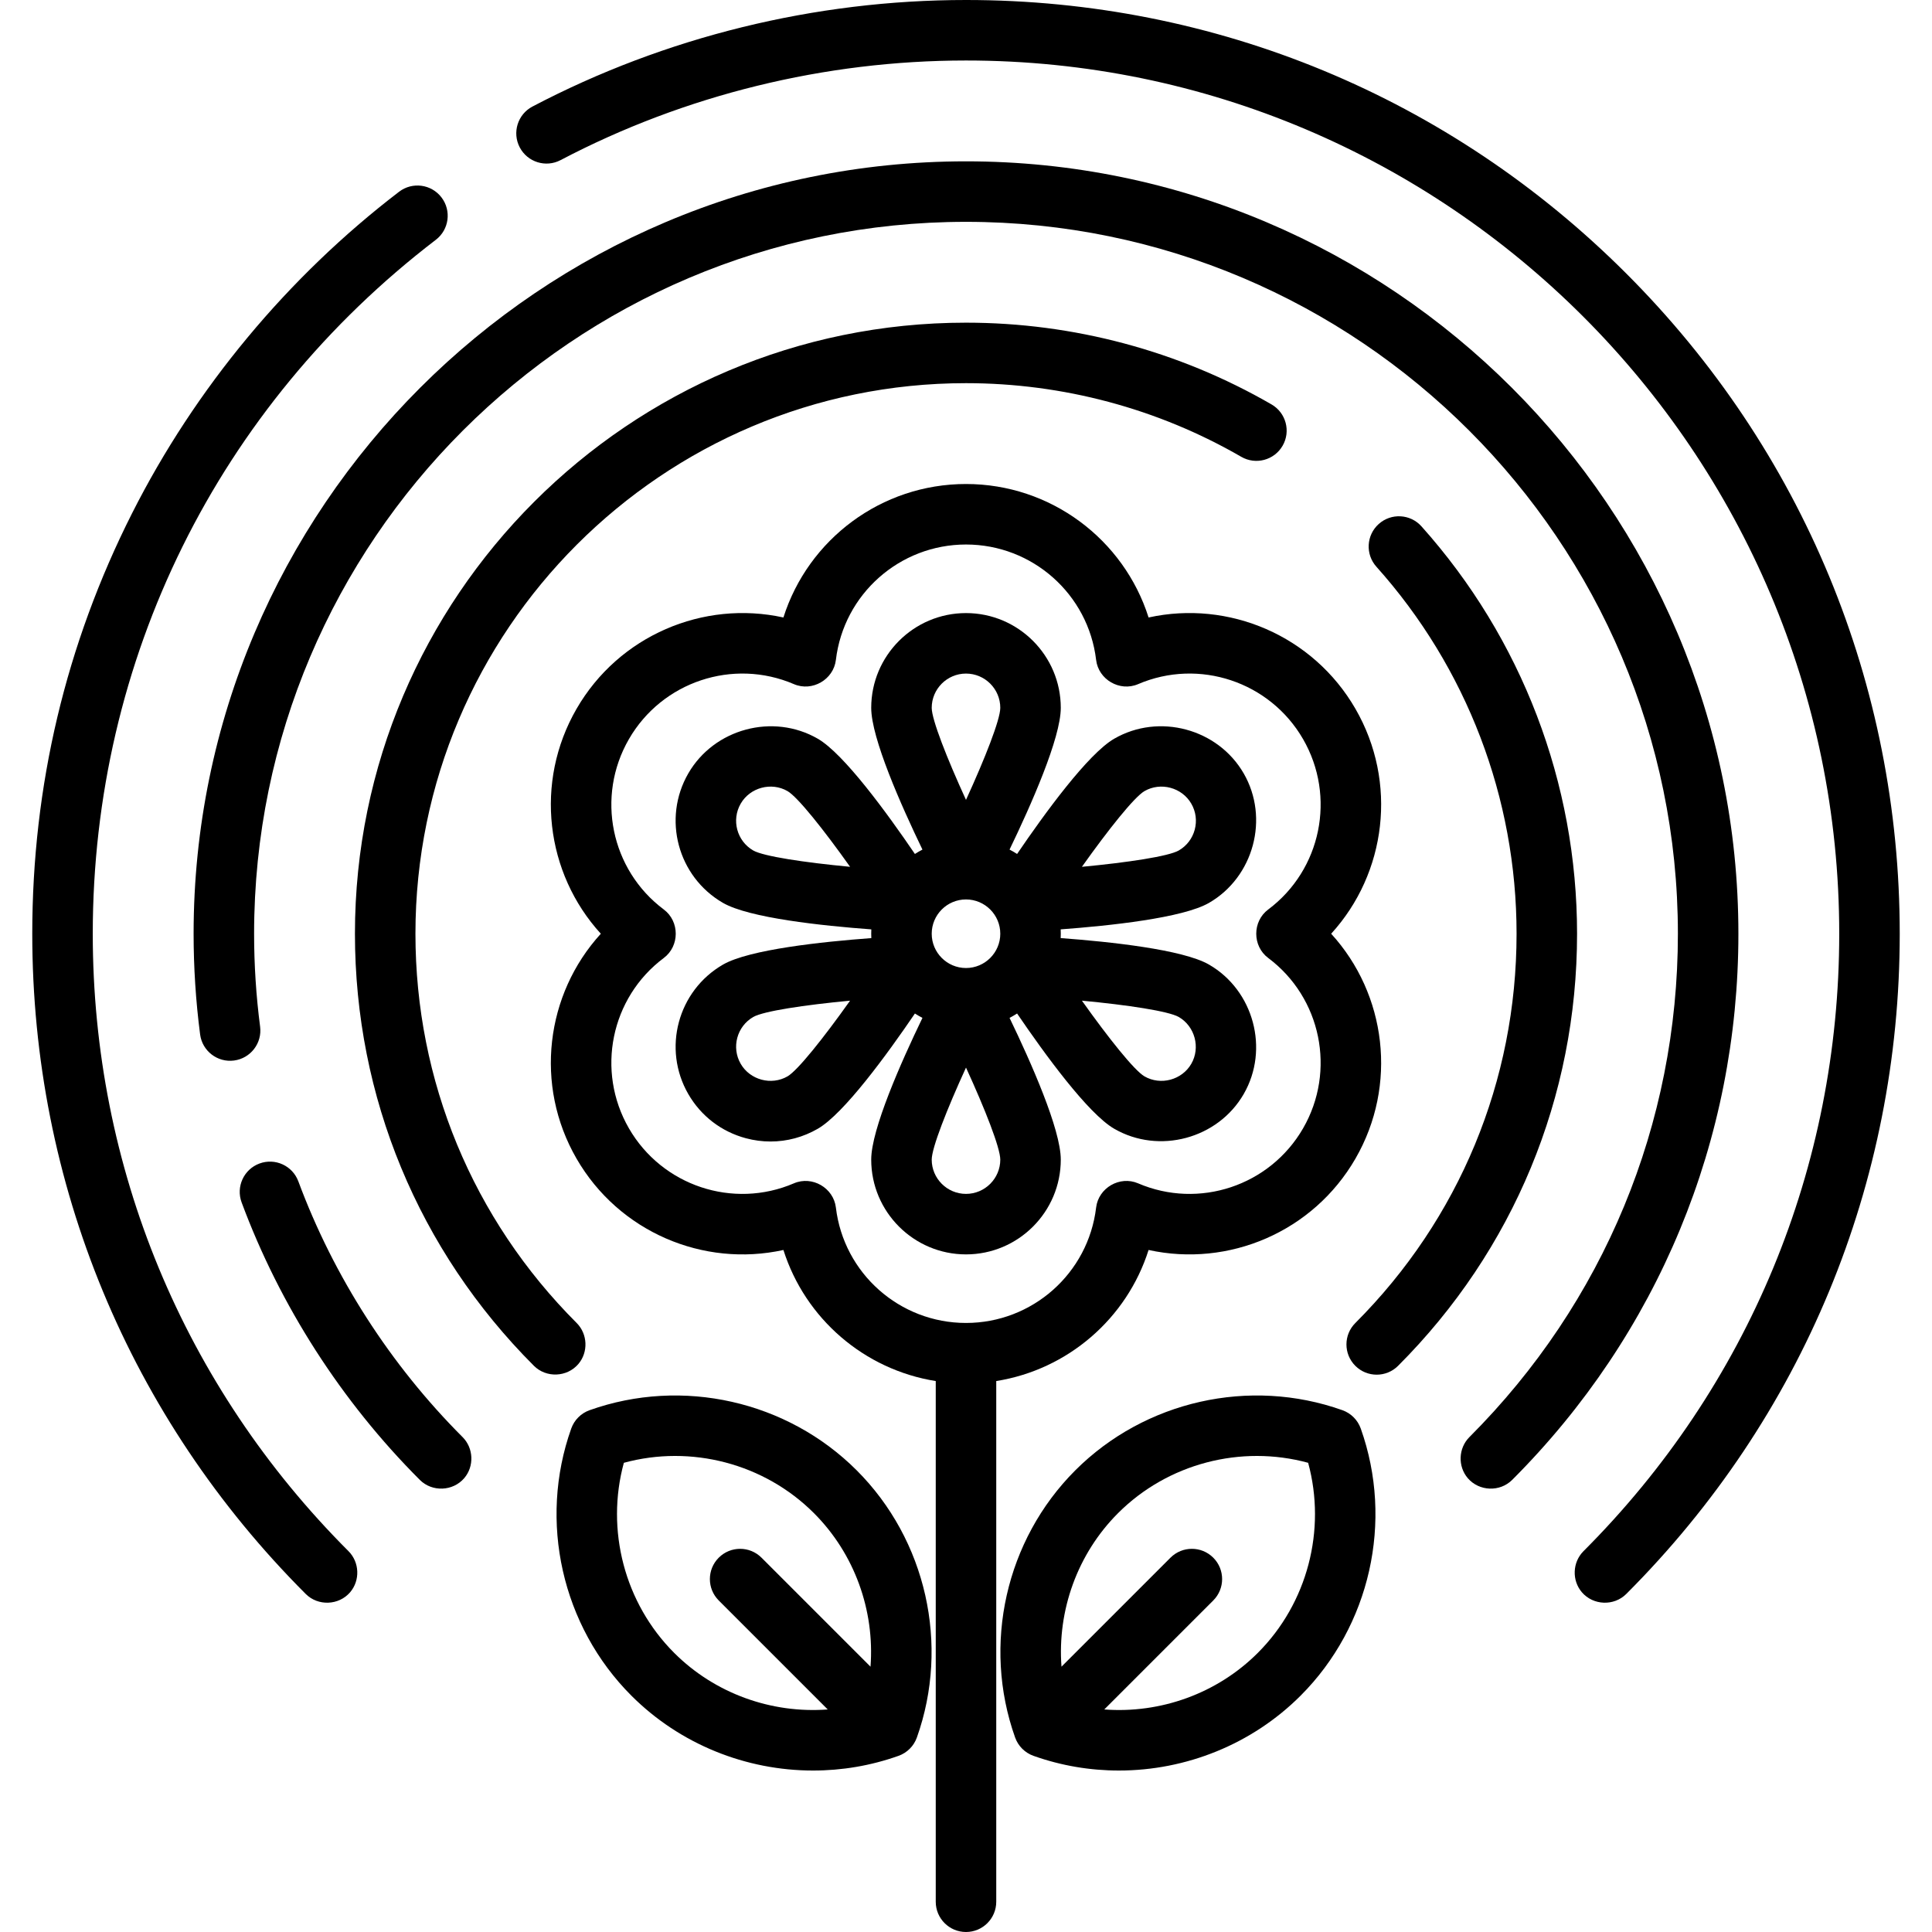 <?xml version="1.0" encoding="iso-8859-1"?>
<!-- Uploaded to: SVG Repo, www.svgrepo.com, Generator: SVG Repo Mixer Tools -->
<svg fill="#000000" height="800px" width="800px" version="1.1" id="Layer_1" xmlns="http://www.w3.org/2000/svg" xmlns:xlink="http://www.w3.org/1999/xlink" 
	 viewBox="0 0 512 512" xml:space="preserve">
<g>
	<g>
		<path d="M116.996,52.311c-2.691-3.517-7.723-4.187-11.238-1.494C76.201,73.433,51.734,102.897,35,136.023
			C17.45,170.766,8.551,208.256,8.551,247.449c0,66.096,25.74,128.236,72.476,174.973c3.26,3.261,8.765,3.041,11.763-0.46
			c2.687-3.137,2.493-7.959-0.427-10.877c-43.708-43.709-67.78-101.823-67.78-163.636c0-72.658,33.138-139.687,90.917-183.9
			C119.018,60.859,119.687,55.827,116.996,52.311z"/>
	</g>
</g>
<g>
	<g>
		<path d="M430.973,72.476C384.236,25.739,322.096,0,256,0c-39.989,0-79.719,9.763-114.892,28.235
			c-3.92,2.059-5.429,6.905-3.37,10.825c2.059,3.92,6.904,5.429,10.825,3.37C181.446,25.162,218.597,16.033,256,16.033
			c127.603,0,231.415,103.813,231.415,231.415c0,61.813-24.073,119.927-67.781,163.636c-2.918,2.918-3.113,7.74-0.425,10.877
			c2.998,3.502,8.503,3.72,11.764,0.46c46.736-46.736,72.475-108.876,72.475-174.973S477.71,119.213,430.973,72.476z"/>
	</g>
</g>
<g>
	<g>
		<path d="M376.702,139.488c-2.952-3.299-8.02-3.581-11.321-0.626c-3.299,2.952-3.58,8.021-0.627,11.32
			c23.957,26.765,37.151,61.31,37.151,97.267c0,38.973-15.176,75.612-42.734,103.17c-3.131,3.131-3.131,8.206,0,11.337
			c1.566,1.566,3.617,2.348,5.669,2.348c2.051,0,4.103-0.782,5.668-2.348c30.585-30.584,47.43-71.25,47.43-114.506
			C417.937,207.54,403.292,169.198,376.702,139.488z"/>
	</g>
</g>
<g>
	<g>
		<path d="M336.976,107.18C312.469,93.004,284.468,85.511,256,85.511c-89.293,0-161.937,72.644-161.937,161.937
			c0,43.255,16.845,83.921,47.431,114.506c3.261,3.261,8.765,3.041,11.763-0.46c2.686-3.137,2.493-7.959-0.427-10.877
			c-27.557-27.557-42.734-64.197-42.734-103.17c0-80.452,65.452-145.904,145.904-145.904c25.652,0,50.877,6.748,72.947,19.515
			c3.833,2.217,8.737,0.906,10.954-2.926C342.118,114.302,340.808,109.398,336.976,107.18z"/>
	</g>
</g>
<g>
	<g>
		<path d="M122.597,380.853c-19.121-19.124-34.175-42.561-43.532-67.78c-1.54-4.152-6.155-6.268-10.305-4.728
			c-4.152,1.54-6.268,6.154-4.728,10.305c10.155,27.367,26.486,52.796,47.228,73.539c3.26,3.261,8.765,3.04,11.763-0.46
			C125.71,388.593,125.516,383.771,122.597,380.853z"/>
	</g>
</g>
<g>
	<g>
		<path d="M256,42.756c-112.868,0-204.693,91.825-204.693,204.693c0,8.923,0.58,17.903,1.725,26.689
			c0.572,4.39,4.599,7.492,8.985,6.914c4.391-0.572,7.485-4.595,6.914-8.985c-1.055-8.102-1.591-16.385-1.591-24.618
			c0-104.027,84.633-188.66,188.66-188.66s188.66,84.633,188.66,188.66c0,50.393-19.624,97.77-55.258,133.403
			c-2.918,2.918-3.113,7.74-0.425,10.877c2.998,3.502,8.503,3.72,11.764,0.46c38.66-38.661,59.952-90.065,59.952-144.74
			C460.693,134.581,368.869,42.756,256,42.756z"/>
	</g>
</g>
<g>
	<g>
		<path d="M359.215,187.858c-11.224-19.441-33.607-28.888-54.828-24.217c-6.564-20.704-25.937-35.374-48.387-35.374
			c-22.449,0-41.822,14.669-48.387,35.374c-21.211-4.666-43.603,4.776-54.828,24.217c-11.224,19.442-8.208,43.554,6.441,59.591
			c-14.65,16.037-17.667,40.15-6.441,59.591c11.224,19.442,33.616,28.886,54.828,24.217c5.768,18.193,21.426,31.722,40.37,34.738
			v137.989c0,4.427,3.589,8.017,8.017,8.017c4.428,0,8.017-3.589,8.017-8.017v-137.99c18.943-3.016,34.601-16.545,40.37-34.737
			c21.213,4.666,43.603-4.776,54.828-24.217c11.224-19.441,8.206-43.554-6.441-59.591
			C367.42,231.412,370.439,207.299,359.215,187.858z M345.329,299.024c-8.793,15.227-27.589,21.491-43.726,14.57
			c-4.846-2.081-10.499,1.198-11.12,6.42c-2.076,17.435-16.9,30.583-34.483,30.583s-32.407-13.148-34.481-30.583
			c-0.621-5.221-6.271-8.5-11.12-6.421c-16.137,6.922-34.936,0.657-43.727-14.57c-8.792-15.227-4.816-34.639,9.245-45.154
			c4.218-3.154,4.219-9.685,0-12.841c-14.062-10.515-18.036-29.927-9.245-45.154c8.793-15.226,27.591-21.49,43.727-14.57
			c4.847,2.076,10.499-1.196,11.12-6.421c2.076-17.434,16.899-30.582,34.481-30.582s32.407,13.148,34.483,30.583
			c0.621,5.224,6.272,8.498,11.12,6.421c16.135-6.921,34.936-0.657,43.726,14.57c8.791,15.227,4.816,34.64-9.245,45.154
			c-4.219,3.153-4.219,9.686,0,12.841C350.145,264.384,354.12,283.797,345.329,299.024z"/>
	</g>
</g>
<g>
	<g>
		<path d="M320.398,255.624c-6.934-4.003-26.313-6.06-39.309-7.019c0.017-0.384,0.029-0.768,0.029-1.157
			c0-0.388-0.012-0.773-0.029-1.156c12.995-0.959,32.375-3.016,39.309-7.019c11.85-6.841,16.048-22.442,9.195-34.313
			c-6.839-11.849-22.446-16.049-34.314-9.195c-6.936,4.005-18.411,19.768-25.739,30.542c-0.647-0.416-1.314-0.803-1.999-1.159
			c5.666-11.732,13.578-29.548,13.578-37.557c0-13.851-11.268-25.119-25.119-25.119s-25.119,11.268-25.119,25.119
			c0,8.008,7.912,25.824,13.578,37.559c-0.685,0.356-1.352,0.743-1.999,1.159c-7.328-10.774-18.804-26.537-25.74-30.542
			c-11.87-6.853-27.472-2.655-34.314,9.195c-6.925,11.994-2.8,27.387,9.195,34.313c6.934,4.003,26.314,6.06,39.309,7.019
			c-0.017,0.384-0.029,0.768-0.029,1.157c0,0.388,0.012,0.773,0.029,1.157c-12.995,0.959-32.375,3.016-39.309,7.019
			c-11.994,6.925-16.119,22.318-9.194,34.314c3.355,5.811,8.771,9.967,15.253,11.703c2.163,0.579,4.36,0.867,6.543,0.867
			c4.353,0,8.648-1.142,12.518-3.377c6.936-4.004,18.412-19.767,25.74-30.542c0.647,0.416,1.314,0.803,1.999,1.159
			c-5.667,11.732-13.579,29.548-13.579,37.557c0,13.851,11.268,25.119,25.119,25.119s25.119-11.268,25.119-25.119
			c0-8.008-7.912-25.824-13.578-37.559c0.685-0.356,1.352-0.743,1.999-1.159c7.328,10.774,18.803,26.537,25.739,30.542
			c11.869,6.854,27.477,2.649,34.314-9.194C336.446,278.066,332.248,262.465,320.398,255.624z M303.295,209.652
			c4.294-2.48,9.939-0.957,12.411,3.326c1.214,2.102,1.537,4.549,0.909,6.893c-0.628,2.344-2.131,4.303-4.234,5.518
			c-2.721,1.553-13.573,3.185-25.662,4.324C293.748,219.815,300.588,211.234,303.295,209.652z M199.618,225.388
			c-4.339-2.505-5.831-8.073-3.325-12.411c2.472-4.282,8.118-5.805,12.411-3.325c2.705,1.58,9.545,10.162,16.575,20.061
			C213.192,228.573,202.339,226.94,199.618,225.388z M208.704,285.246c-4.293,2.48-9.936,0.959-12.411-3.325
			c-2.504-4.339-1.012-9.906,3.325-12.411c2.721-1.553,13.574-3.185,25.661-4.324C218.249,275.084,211.409,283.666,208.704,285.246z
			 M256,316.393c-5.01,0-9.086-4.076-9.086-9.086c0.016-3.133,4.029-13.347,9.086-24.386c5.058,11.035,9.07,21.25,9.086,24.386
			C265.086,312.317,261.01,316.393,256,316.393z M256,256.534c-5.01,0-9.086-4.076-9.086-9.086s4.076-9.086,9.086-9.086
			s9.086,4.076,9.086,9.086S261.01,256.534,256,256.534z M256,211.977c-5.057-11.035-9.068-21.25-9.086-24.386
			c0-5.01,4.076-9.086,9.086-9.086s9.086,4.076,9.086,9.086C265.07,190.724,261.057,200.938,256,211.977z M315.706,281.922
			c-2.476,4.284-8.116,5.804-12.41,3.325c-2.705-1.581-9.546-10.163-16.575-20.061c12.087,1.138,22.938,2.772,25.66,4.324
			C316.667,271.984,318.185,277.628,315.706,281.922z"/>
	</g>
</g>
<g>
	<g>
		<path d="M360.616,378.579c-0.808-2.269-2.595-4.057-4.867-4.865c-24.571-8.745-52.36-2.485-70.79,15.945
			s-24.689,46.217-15.946,70.79c0.808,2.271,2.595,4.057,4.867,4.866c7.37,2.623,15.026,3.895,22.635,3.895
			c17.761,0,35.252-6.938,48.156-19.841C363.1,430.937,369.359,403.151,360.616,378.579z M333.334,438.031
			c-10.802,10.802-25.813,16.116-40.692,14.993l28.885-28.885c3.131-3.131,3.131-8.207,0-11.337c-3.132-3.131-8.207-3.131-11.338,0
			l-28.885,28.885c-1.122-14.881,4.192-29.891,14.994-40.691c13.158-13.158,32.562-18.192,50.374-13.339
			C351.527,405.468,346.491,424.873,333.334,438.031z"/>
	</g>
</g>
<g>
	<g>
		<path d="M227.039,389.66c-18.429-18.431-46.218-24.69-70.79-15.946c-2.271,0.808-4.058,2.594-4.866,4.866
			c-8.744,24.573-2.485,52.36,15.945,70.79c12.904,12.904,30.392,19.841,48.155,19.841c7.607,0,15.267-1.273,22.635-3.895
			c2.271-0.808,4.058-2.594,4.866-4.866C251.728,435.877,245.468,408.09,227.039,389.66z M230.695,441.688l-28.885-28.885
			c-3.131-3.131-8.207-3.131-11.337,0c-3.131,3.131-3.131,8.207,0,11.337l28.885,28.885c-14.881,1.122-29.891-4.192-40.692-14.993
			c-13.159-13.159-18.194-32.564-13.339-50.374c17.811-4.855,37.215,0.181,50.374,13.339
			C226.503,411.798,231.817,426.807,230.695,441.688z"/>
	</g>
</g>
</svg>